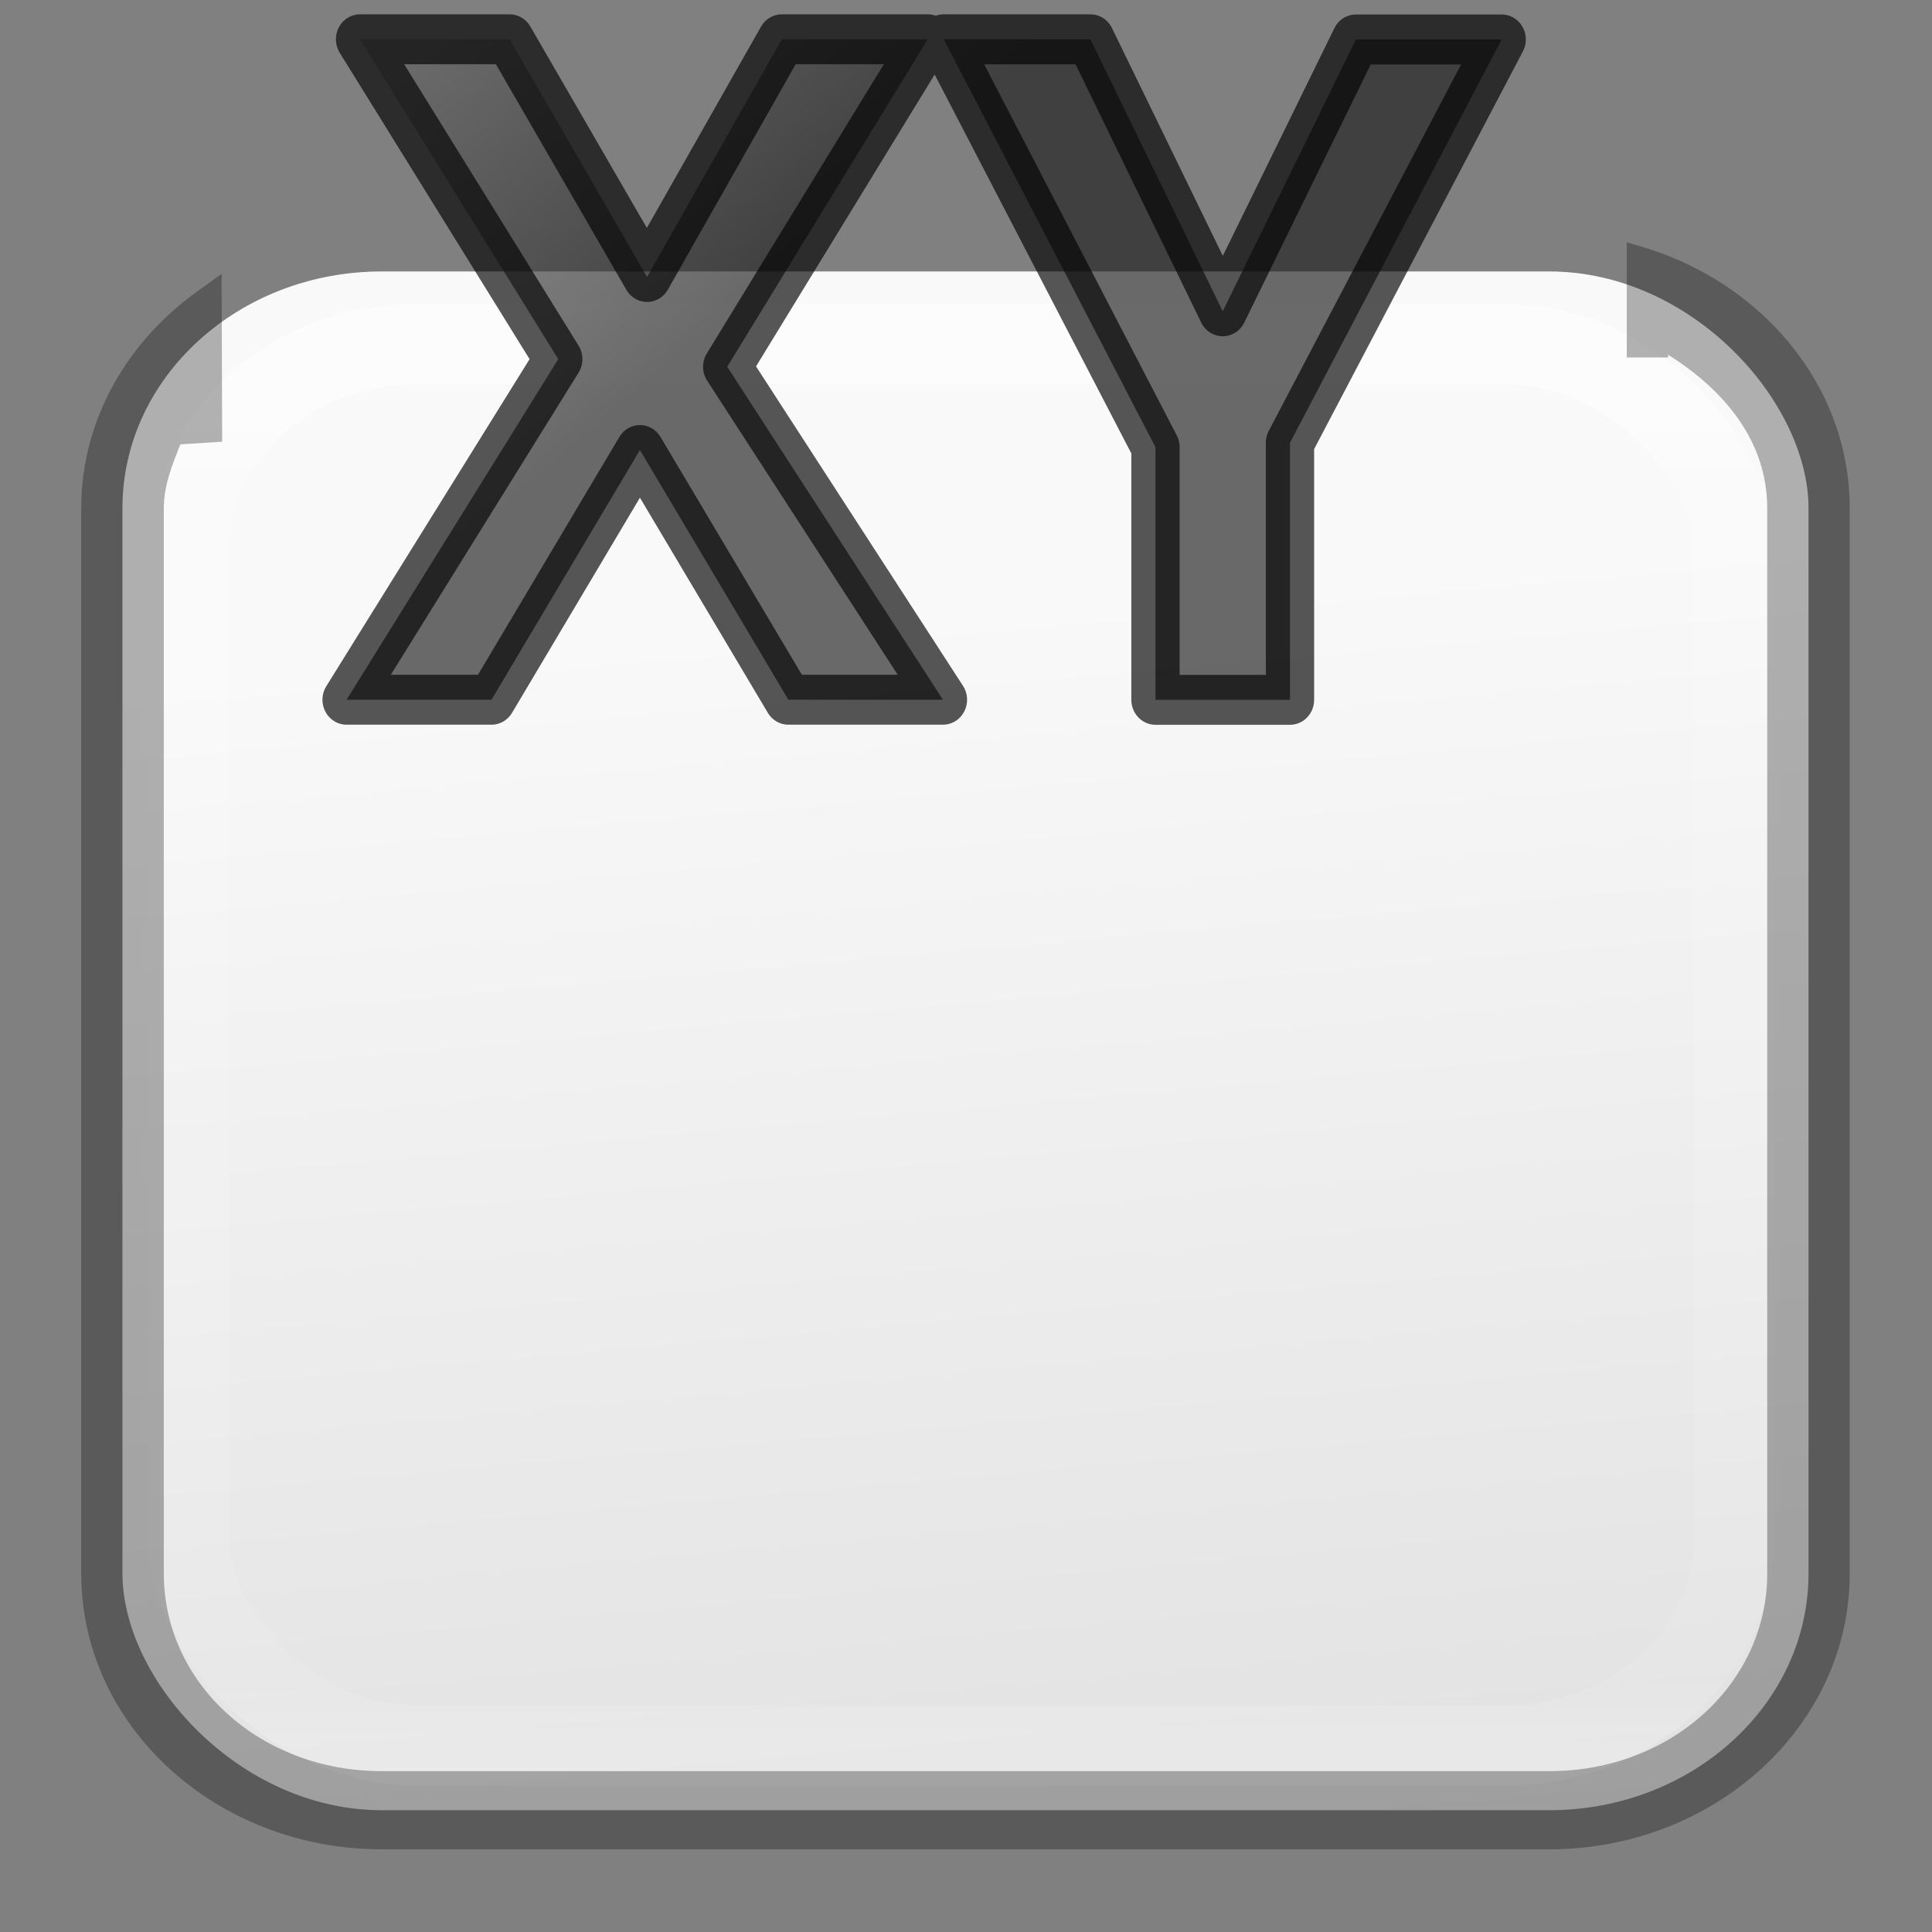 <svg viewBox="0 0 24 24" xmlns="http://www.w3.org/2000/svg" xmlns:xlink="http://www.w3.org/1999/xlink"><rect x="0" y="0" width="24" height="24" fill="#808080" stroke="none"/><linearGradient id="a" gradientTransform="matrix(1.027 0 0 .972 -.327 1.27)" gradientUnits="userSpaceOnUse" x1="13" x2="13" y1="4" y2="21"><stop offset="0" stop-color="#fff"/><stop offset=".063" stop-color="#fff" stop-opacity=".235"/><stop offset=".951" stop-color="#fff" stop-opacity=".157"/><stop offset="1" stop-color="#fff" stop-opacity=".392"/></linearGradient><linearGradient id="b" gradientTransform="matrix(1.309 0 0 1.195 -3.715 -1.406)" gradientUnits="userSpaceOnUse" x1="15.922" x2="17.49" y1="7.121" y2="23.385"><stop offset="0" stop-color="#f9f9f9"/><stop offset="1" stop-color="#dbdbdb"/></linearGradient><linearGradient id="c" gradientUnits="userSpaceOnUse" x1="8.395" x2="5.343" y1="4.45" y2=".787"><stop offset="0" stop-color="#1f1f1f"/><stop offset="1" stop-color="#5c5c5c"/></linearGradient><rect fill="url(#b)" height="19.115" rx="3.222" ry="2.941" width="20.945" x="1.521" y="3.372"/><rect fill="none" height="17.409" rx="2.843" ry="2.595" stroke="url(#a)" stroke-opacity=".502" stroke-width=".999" width="19.212" x="2.336" y="4.274"/><path d="m11.916 8.547h-1.953l-1.876-3.05-1.876 3.05h-1.831l2.675-4.16-2.505-3.907h1.89l1.737 2.903 1.703-2.903h1.843l-2.533 4zm3.536-4.745 1.683-3.32h1.842l-2.675 4.926v3.14h-1.7v-3.086l-2.675-4.982h1.853z" style="opacity:.66;stroke:#000;stroke-width:.61;stroke-linecap:round;stroke-linejoin:round;fill:url(#c)" transform="scale(.983 1.017)"/><path d="m20.208 3.01v1.43h.513v-.034c.7.44 1.232 1.074 1.232 1.907v13.234c0 1.36-1.188 2.455-2.707 2.455h-14.503c-1.52 0-2.708-1.096-2.708-2.455v-13.234c0-.286.106-.54.205-.793l.52-.033-.007-2.085-.31.224c-.862.62-1.434 1.59-1.434 2.687v13.234c0 1.9 1.682 3.426 3.733 3.426h14.502c2.05 0 3.734-1.527 3.734-3.426v-13.234c0-1.54-1.115-2.83-2.624-3.26z" opacity=".3"/></svg>